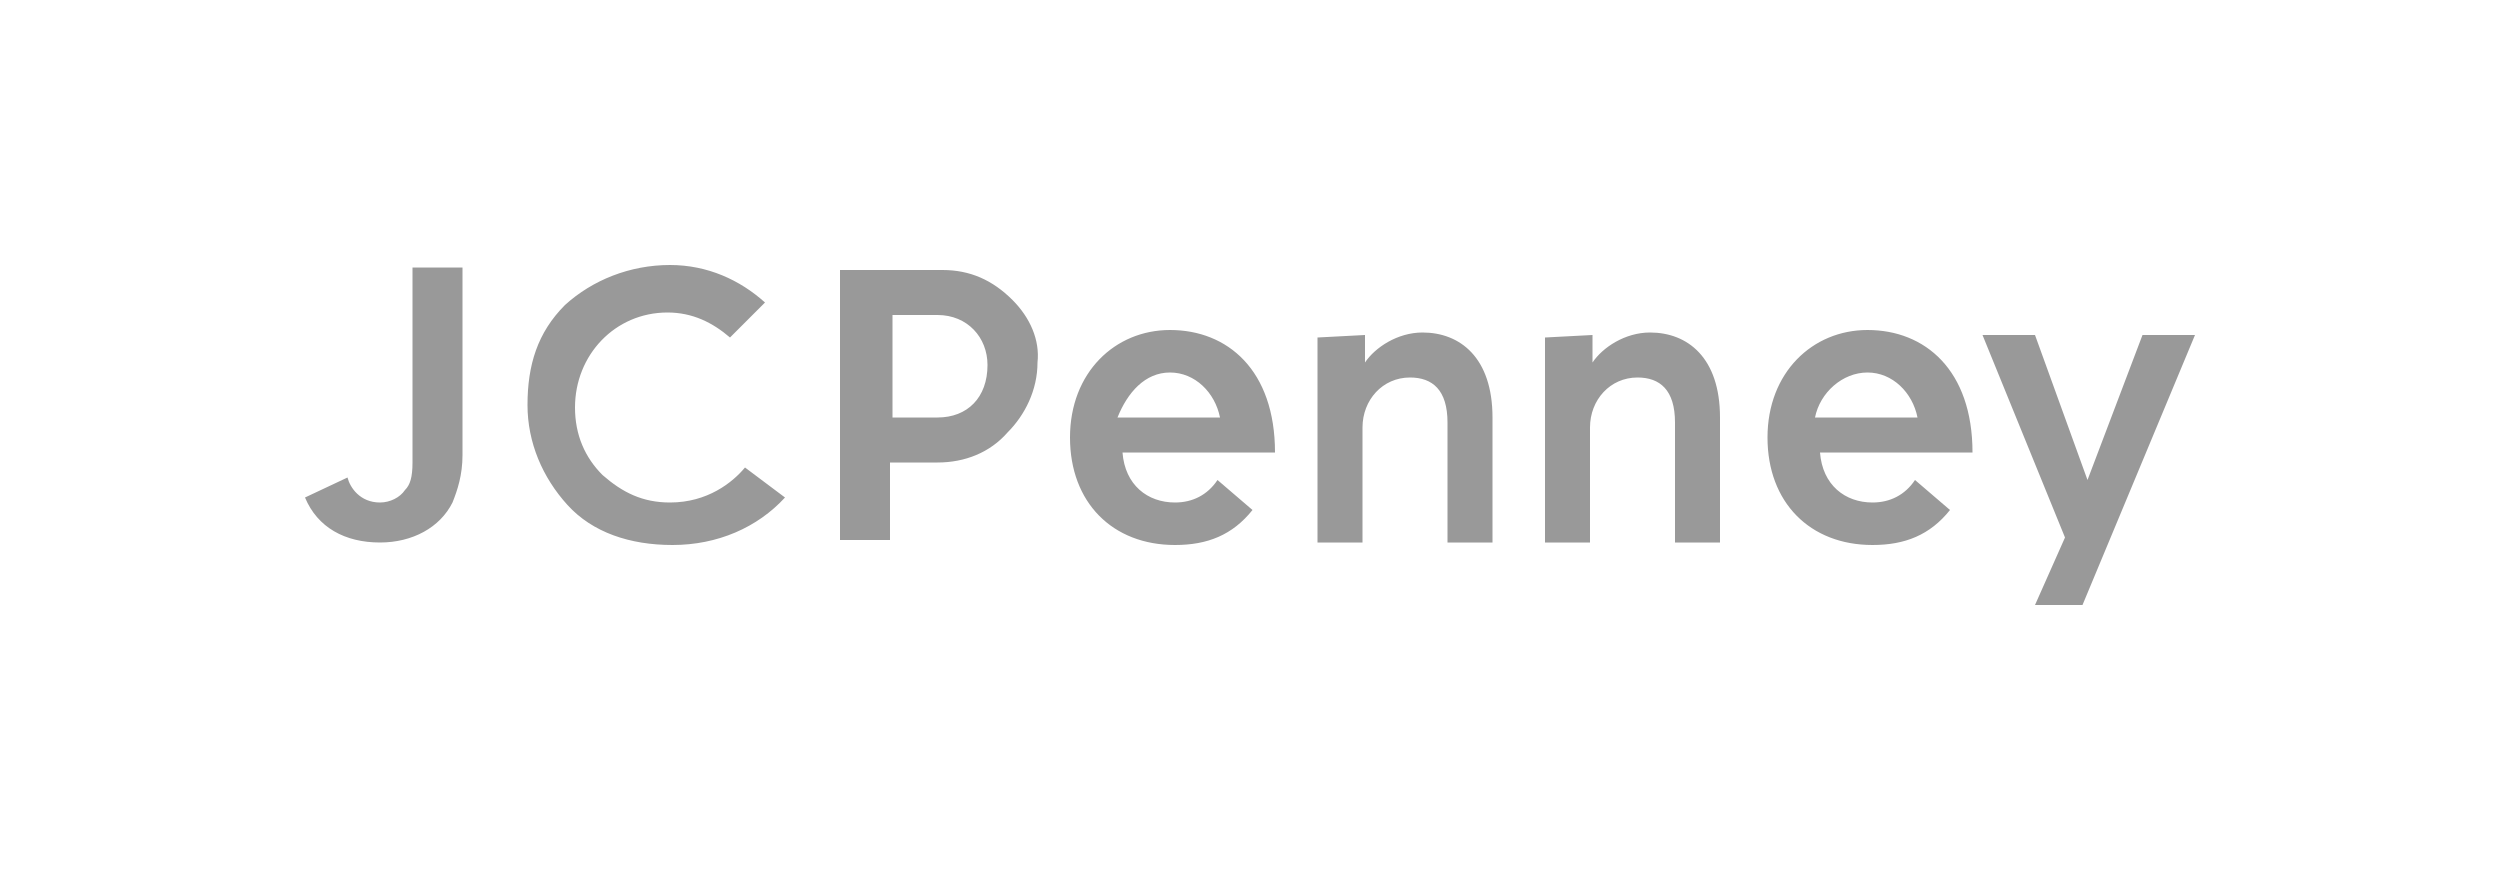 <?xml version="1.0" encoding="utf-8"?>
<!-- Generator: Adobe Illustrator 27.0.1, SVG Export Plug-In . SVG Version: 6.00 Build 0)  -->
<svg version="1.1" id="Layer_1" xmlns="http://www.w3.org/2000/svg" xmlns:xlink="http://www.w3.org/1999/xlink" x="0px" y="0px"
	 viewBox="0 0 100 35" style="enable-background:new 0 0 100 35;" xml:space="preserve">
<style type="text/css">
	.st0{fill:#999999;}
</style>
<g>
	<path class="st0" d="M85.7,13.4l-2.2,5.8l0,0l-2.1-5.8h-2.1l3.3,8.1l-1.2,2.7h1.9l4.5-10.8C87.8,13.4,85.7,13.4,85.7,13.4z
		 M74.7,14.9c1,0,1.8,0.8,2,1.8h-4.1C72.8,15.7,73.7,14.9,74.7,14.9 M76.6,19.2c-0.4,0.6-1,0.9-1.7,0.9c-1.1,0-2-0.7-2.1-2h6.1
		c0-3.3-1.9-4.9-4.2-4.9c-2.2,0-4,1.7-4,4.3s1.7,4.3,4.2,4.3c1.3,0,2.3-0.4,3.1-1.4L76.6,19.2z M12.2,19.9c0.5,1.2,1.6,1.8,3,1.8
		c1.3,0,2.4-0.6,2.9-1.6c0.2-0.5,0.4-1.1,0.4-1.9v-7.5h-2v7.8c0,0.6-0.1,0.9-0.3,1.1c-0.2,0.3-0.6,0.5-1,0.5c-0.8,0-1.2-0.6-1.3-1
		L12.2,19.9z M54.6,13.4v1.1l0,0c0.4-0.6,1.3-1.2,2.3-1.2c1.5,0,2.8,1,2.8,3.4v5h-1.8v-4.8c0-1.3-0.6-1.8-1.5-1.8
		c-1.1,0-1.9,0.9-1.9,2v4.6h-1.8v-8.2L54.6,13.4L54.6,13.4z M63.7,13.4v1.1l0,0c0.4-0.6,1.3-1.2,2.3-1.2c1.5,0,2.8,1,2.8,3.4v5H67
		v-4.8c0-1.3-0.6-1.8-1.5-1.8c-1.1,0-1.9,0.9-1.9,2v4.6h-1.8v-8.2L63.7,13.4L63.7,13.4z M46.8,14.9c1,0,1.8,0.8,2,1.8h-4.1
		C45.1,15.7,45.8,14.9,46.8,14.9 M48.7,19.2c-0.4,0.6-1,0.9-1.7,0.9c-1.1,0-2-0.7-2.1-2H51c0-3.3-1.9-4.9-4.2-4.9
		c-2.2,0-4,1.7-4,4.3s1.7,4.3,4.2,4.3c1.3,0,2.3-0.4,3.1-1.4L48.7,19.2z M29.8,18.7c-0.5,0.6-1.5,1.4-3,1.4c-1.1,0-1.9-0.4-2.7-1.1
		c-0.7-0.7-1.1-1.6-1.1-2.7c0-2.1,1.6-3.8,3.7-3.8c1,0,1.8,0.4,2.5,1l1.4-1.4c-1-0.9-2.3-1.5-3.8-1.5c-1.6,0-3.1,0.6-4.2,1.6
		c-1.1,1.1-1.5,2.4-1.5,4c0,1.5,0.6,2.9,1.6,4s2.5,1.6,4.2,1.6c1.8,0,3.4-0.7,4.5-1.9L29.8,18.7z M37.5,16.7h-1.8v-4.1h1.8
		c1.2,0,2,0.9,2,2C39.5,15.9,38.7,16.7,37.5,16.7 M40.5,12c-0.8-0.8-1.7-1.2-2.8-1.2h-4.1v10.8h2v-3.1h1.9c1.1,0,2.1-0.4,2.8-1.2
		c0.7-0.7,1.2-1.7,1.2-2.8C41.6,13.6,41.2,12.7,40.5,12"/>
</g>
</svg>
